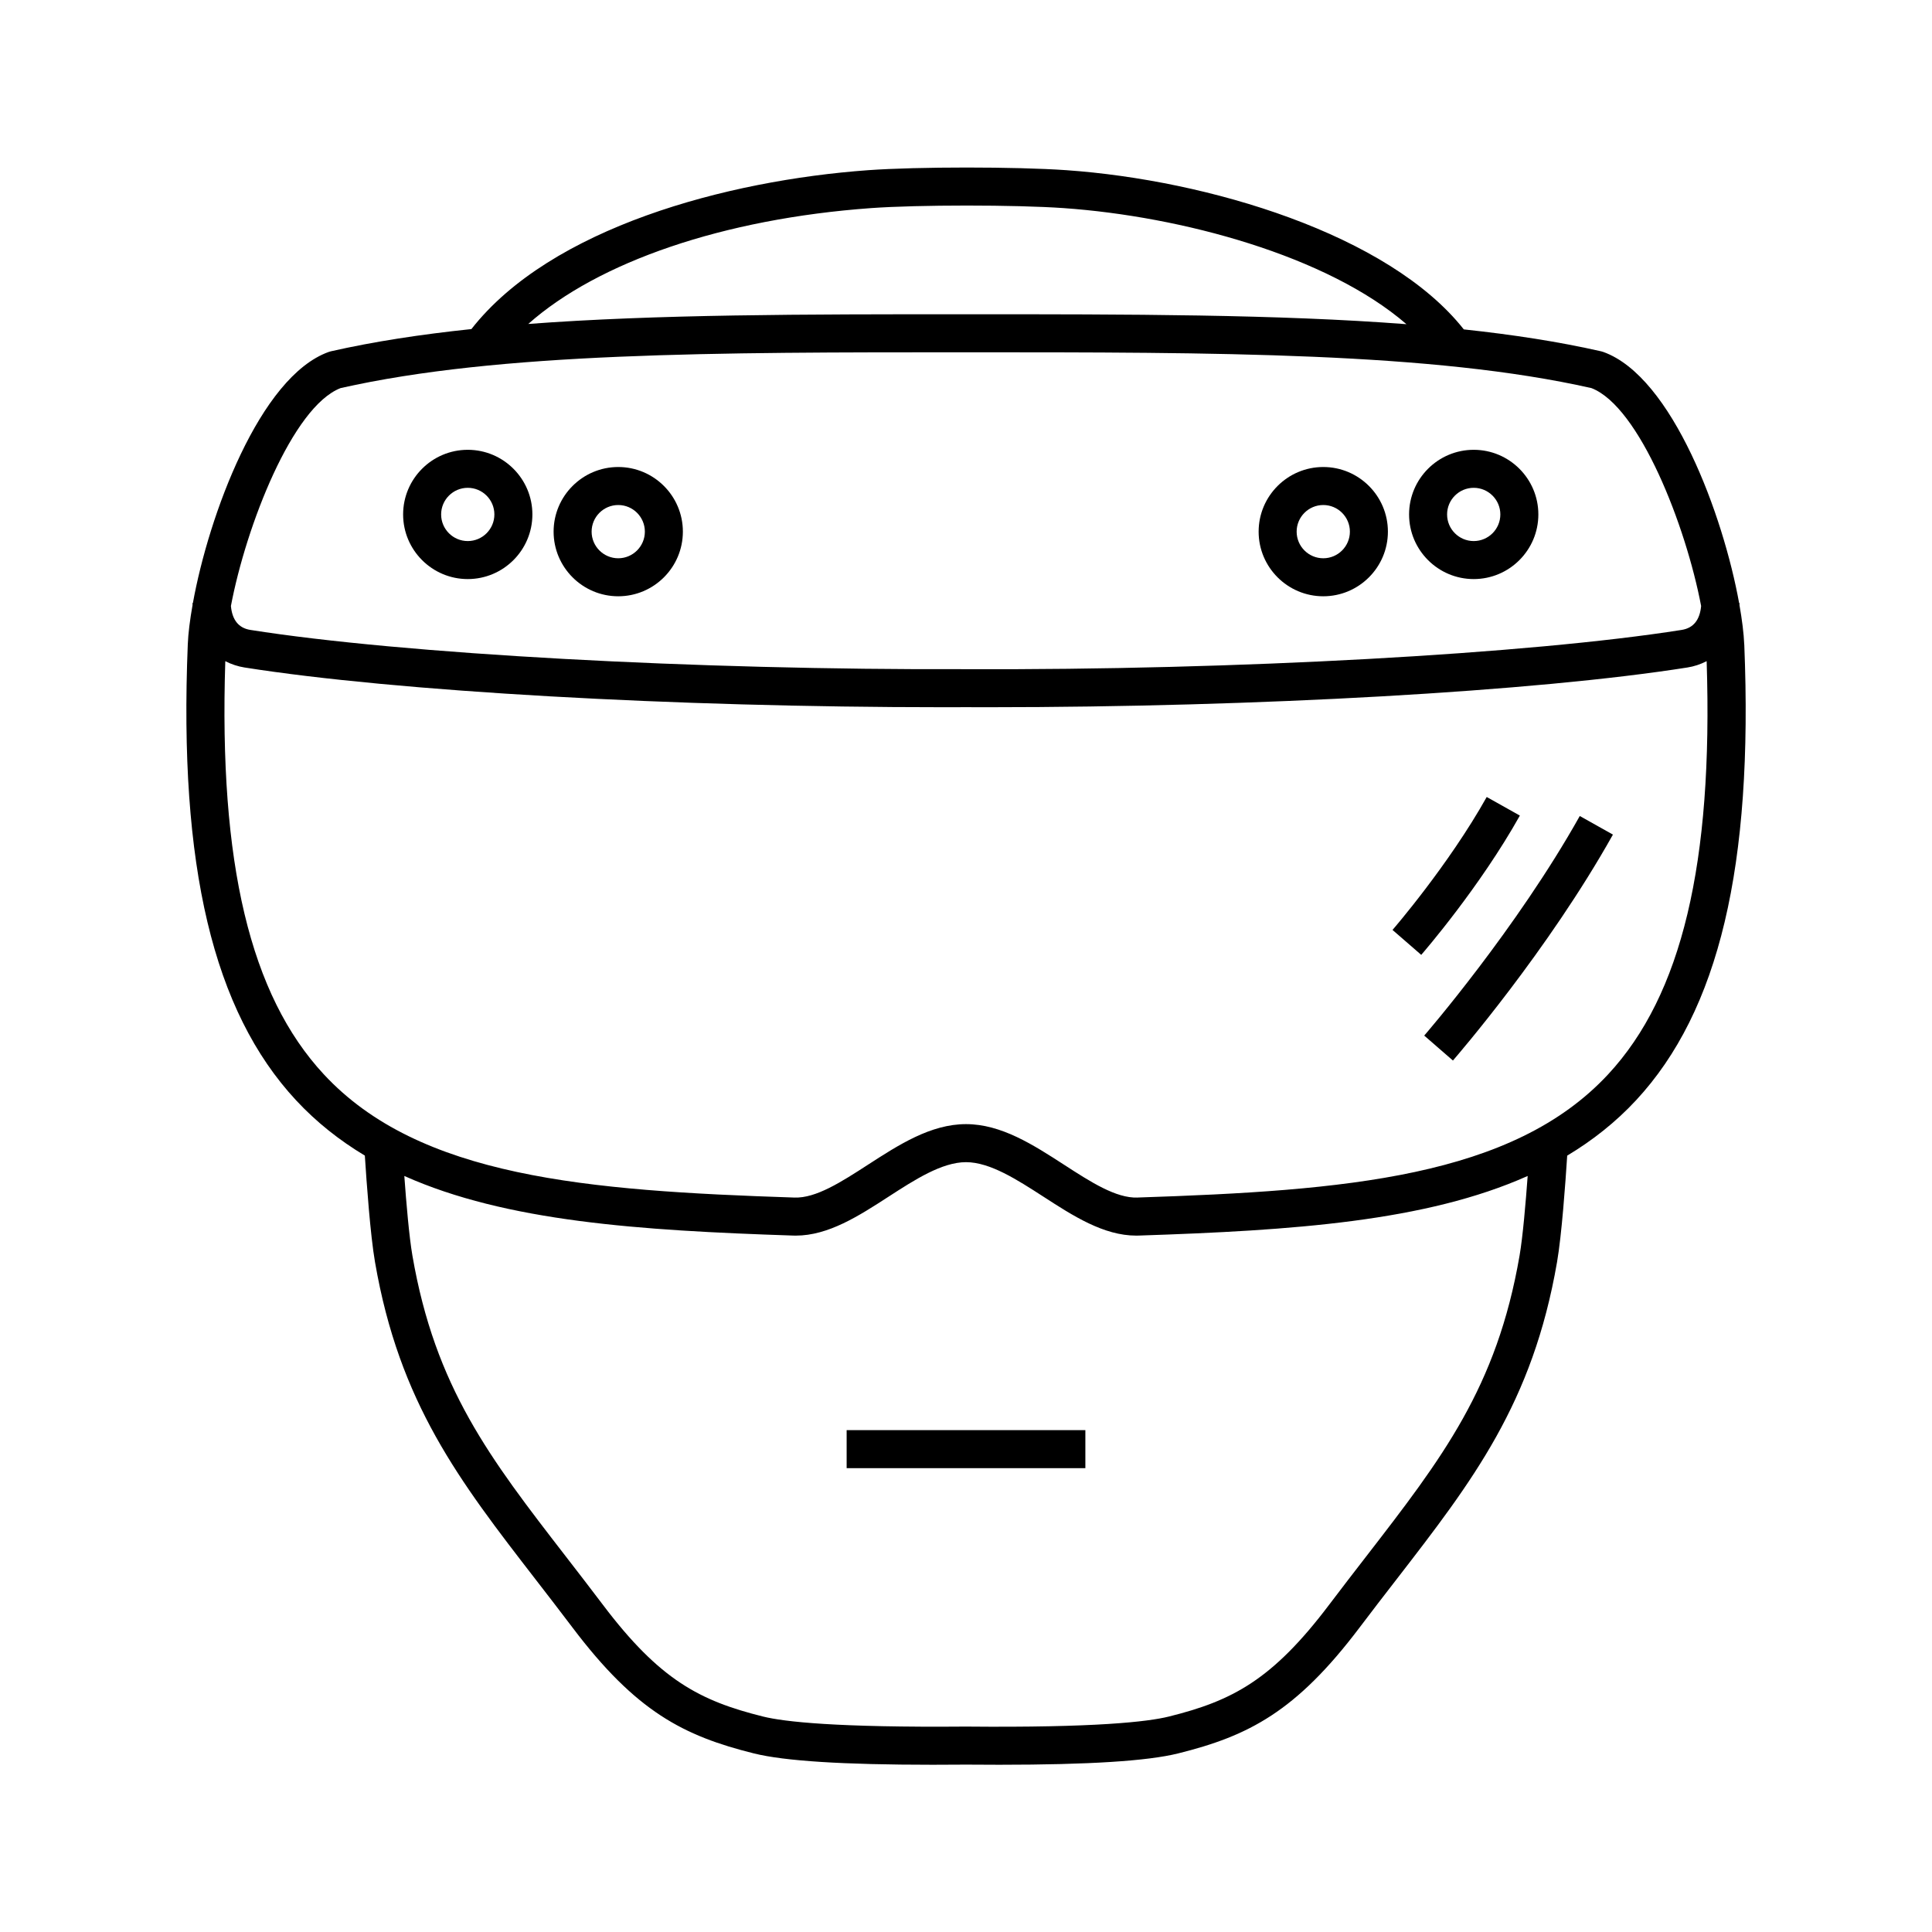 <?xml version="1.0" encoding="UTF-8"?>
<!-- Uploaded to: ICON Repo, www.iconrepo.com, Generator: ICON Repo Mixer Tools -->
<svg fill="#000000" width="800px" height="800px" version="1.1" viewBox="144 144 512 512" xmlns="http://www.w3.org/2000/svg">
 <g>
  <path d="m368.37 523h63.262v10.078h-63.262z"/>
  <path d="m267.96 297.46c9.445 0 17.129-7.684 17.129-17.129s-7.684-17.129-17.129-17.129c-9.445 0-17.129 7.684-17.129 17.129s7.684 17.129 17.129 17.129zm0-24.184c3.891 0 7.055 3.164 7.055 7.055s-3.164 7.055-7.055 7.055c-3.891 0-7.055-3.164-7.055-7.055s3.164-7.055 7.055-7.055z"/>
  <path d="m307.84 302.02c9.445 0 17.129-7.684 17.129-17.129 0-9.445-7.684-17.129-17.129-17.129-9.445 0-17.129 7.684-17.129 17.129 0 9.445 7.684 17.129 17.129 17.129zm0-24.184c3.891 0 7.055 3.164 7.055 7.055s-3.164 7.055-7.055 7.055c-3.891 0-7.055-3.164-7.055-7.055 0.004-3.891 3.164-7.055 7.055-7.055z"/>
  <path d="m534.55 297.46c9.445 0 17.129-7.684 17.129-17.129s-7.684-17.129-17.129-17.129c-9.445 0-17.129 7.684-17.129 17.129s7.684 17.129 17.129 17.129zm0-24.184c3.891 0 7.055 3.164 7.055 7.055s-3.164 7.055-7.055 7.055-7.055-3.164-7.055-7.055 3.164-7.055 7.055-7.055z"/>
  <path d="m494.68 302.02c9.445 0 17.129-7.684 17.129-17.129 0-9.445-7.684-17.129-17.129-17.129-9.445 0-17.129 7.684-17.129 17.129-0.004 9.445 7.68 17.129 17.129 17.129zm0-24.184c3.891 0 7.055 3.164 7.055 7.055s-3.164 7.055-7.055 7.055-7.055-3.164-7.055-7.055 3.164-7.055 7.055-7.055z"/>
  <path d="m606.24 314.76c-0.121-2.906-0.574-6.508-1.273-10.48 0.004-0.156 0.039-0.281 0.047-0.438h-0.125c-4.18-23.164-17.68-59.992-35.988-66.566l-0.586-0.172c-11.164-2.539-23.34-4.414-36.391-5.809-19.934-25.262-67.895-39.57-105.33-42.195-13.441-0.938-39.449-0.938-52.508 0-37.562 2.715-84.121 15.25-105.16 42.109-13.367 1.406-25.832 3.301-37.238 5.891l-0.586 0.172c-18.305 6.574-31.805 43.402-35.988 66.566h-0.125c0.004 0.156 0.039 0.281 0.047 0.438-0.699 3.969-1.16 7.57-1.273 10.48-2.402 58.77 6.711 97.156 28.676 120.81 5.41 5.824 11.523 10.645 18.246 14.68 0.469 7.297 1.457 21.062 2.691 28.207 6.445 37.398 22.383 58.02 42.566 84.121 3.133 4.055 6.402 8.277 9.785 12.758 16.812 22.258 29.379 28.691 48.07 33.344 8.113 2.016 23.645 3.004 47.352 3.004 2.832 0 5.785-0.016 8.852-0.039 3.066 0.023 6.019 0.039 8.852 0.039 23.711 0 39.246-0.988 47.352-3.004 18.691-4.644 31.262-11.078 48.074-33.336 3.379-4.481 6.644-8.699 9.785-12.758 20.184-26.102 36.117-46.719 42.566-84.121 1.234-7.144 2.223-20.906 2.691-28.207 6.727-4.035 12.844-8.855 18.254-14.68 21.961-23.656 31.074-62.043 28.672-120.81zm-231.43-115.61c12.461-0.902 38.234-0.902 51.082 0 31.188 2.188 69.883 12.625 90.832 30.762-34.121-2.617-73.508-2.633-116.72-2.633-42.91 0-82.055 0.016-116.01 2.574 18.492-16.422 51.668-27.871 90.82-30.703zm-140.57 47.703c42.055-9.496 99.391-9.496 165.76-9.496 66.367 0 123.71 0 165.76 9.496 12.734 4.941 25.027 36.508 29.055 57.738-0.332 3.664-2.019 5.848-5.152 6.344-40.258 6.367-118.33 10.707-189.64 10.402h-0.035c-71.395 0.262-149.38-4.035-189.64-10.402-3.133-0.492-4.82-2.676-5.152-6.344 4.023-21.234 16.316-52.797 29.051-57.738zm312.46 229.9c-6.019 34.93-20.531 53.695-40.605 79.668-3.16 4.086-6.449 8.34-9.855 12.848-15.086 19.973-25.715 25.469-42.461 29.629-5.586 1.391-19.445 2.984-53.73 2.664h-0.098c-34.309 0.281-48.141-1.273-53.73-2.66-16.746-4.168-27.379-9.664-42.461-29.633-3.406-4.508-6.695-8.762-9.855-12.848-20.078-25.973-34.586-44.738-40.613-79.668-0.867-5.027-1.629-13.969-2.144-21.109 26.984 12.055 62.137 14.445 103.05 15.793 0.23 0.004 0.469 0.012 0.699 0.012 8.637 0 16.73-5.238 24.57-10.312 6.957-4.504 14.152-9.152 20.531-9.152s13.566 4.656 20.531 9.152c7.84 5.074 15.934 10.312 24.57 10.312 0.23 0 0.465-0.004 0.699-0.012 40.914-1.352 76.066-3.738 103.05-15.793-0.523 7.137-1.285 16.074-2.148 21.109zm-101.24-15.387c-5.688 0.207-12.402-4.121-19.461-8.691-8.188-5.297-16.652-10.77-26-10.77-9.352 0-17.816 5.477-26 10.77-7.055 4.57-13.773 8.891-19.461 8.691-55.176-1.82-99.398-5.379-124.72-32.652-19.527-21.023-27.836-55.922-26.113-109.5 1.641 0.848 3.371 1.402 5.066 1.672 40.23 6.363 114 10.535 185.16 10.535 2.023 0 4.039 0 6.062-0.012 2.019 0.004 4.035 0.012 6.062 0.012 71.164 0 144.94-4.176 185.16-10.535 1.699-0.266 3.43-0.828 5.066-1.672 1.723 53.582-6.586 88.48-26.113 109.5-25.316 27.262-69.535 30.824-124.71 32.645z"/>
  <path d="m520.64 397.05-7.609-6.609c0.145-0.168 14.828-17.133 24.965-35.23l8.785 4.926c-10.648 19.02-25.516 36.188-26.141 36.914z"/>
  <path d="m529.04 425.05-7.609-6.609c0.246-0.277 24.465-28.273 41.227-58.191l8.785 4.926c-17.27 30.84-41.387 58.703-42.402 59.875z"/>
 </g>
</svg>